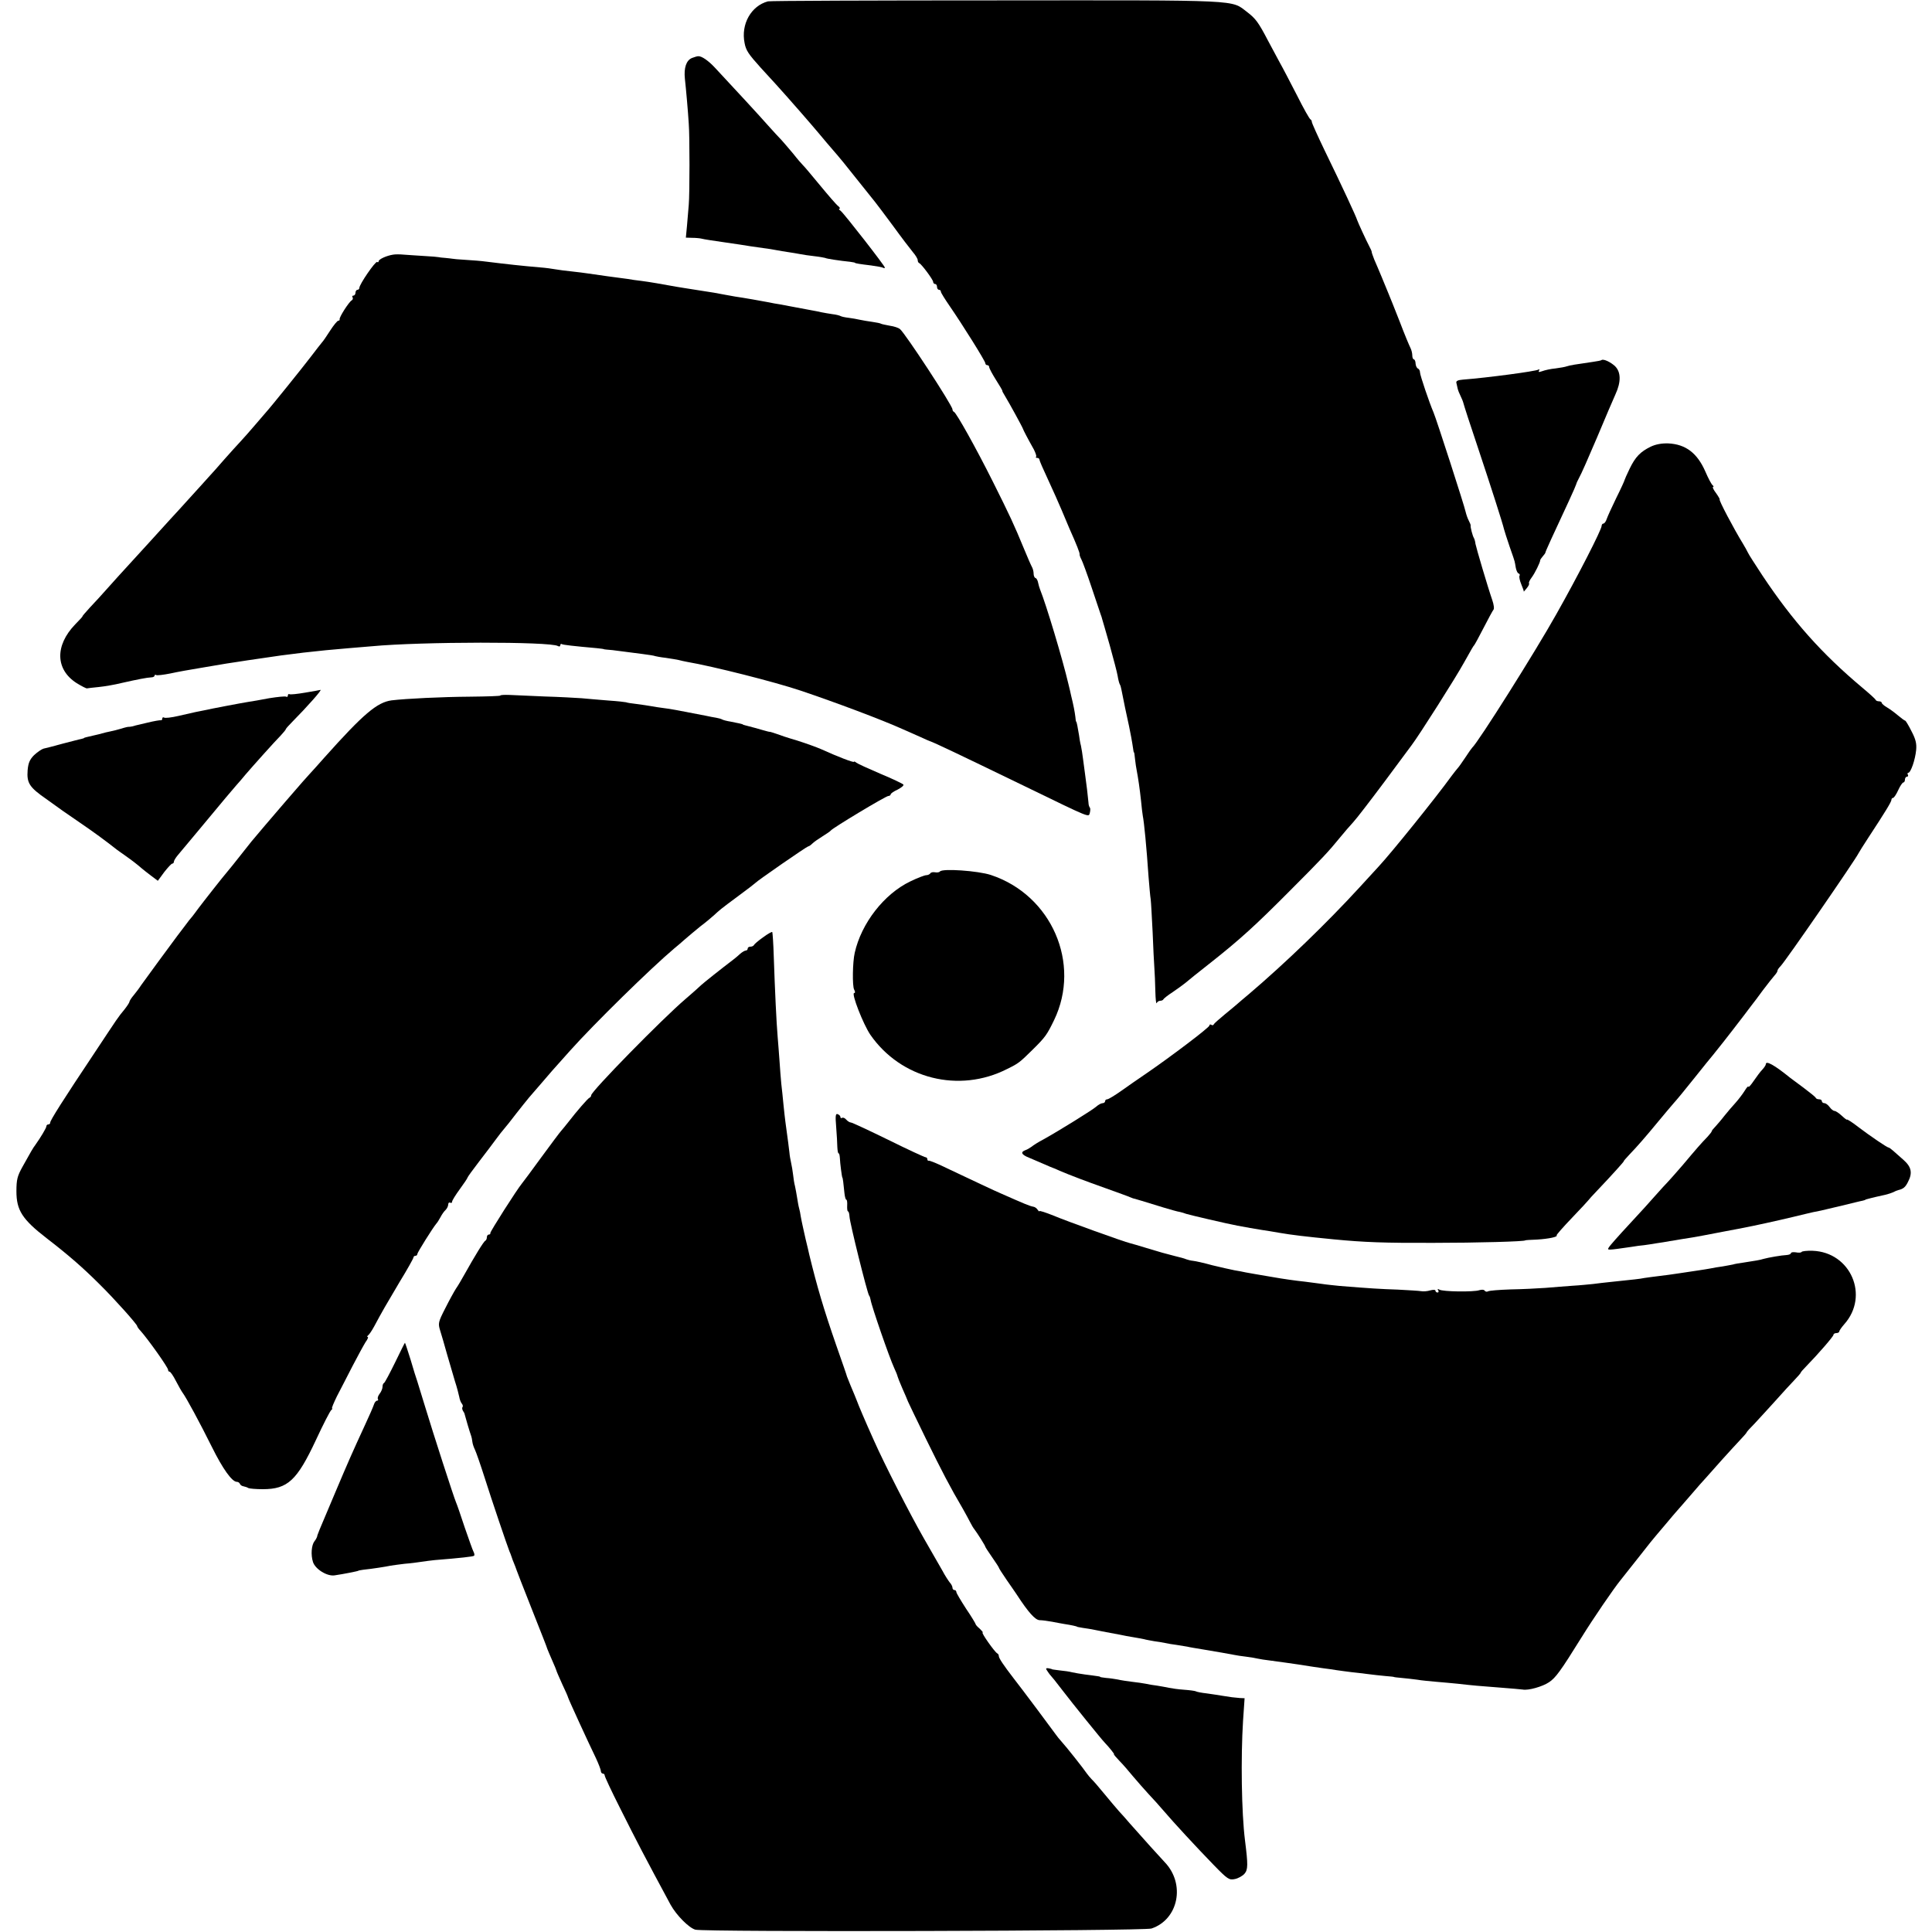 <?xml version="1.0" standalone="no"?>
<!DOCTYPE svg PUBLIC "-//W3C//DTD SVG 20010904//EN"
 "http://www.w3.org/TR/2001/REC-SVG-20010904/DTD/svg10.dtd">
<svg version="1.0" xmlns="http://www.w3.org/2000/svg"
 width="1000pt" height="1000pt" viewBox="0 0 1000 1000"
 preserveAspectRatio="xMidYMid meet">
<g transform="translate(0,1000) scale(0.1,-0.1)"
fill="#000000" stroke="none">
<path d="M3975 9993 c-87 -23 -141 -118 -121 -216 7 -38 20 -57 83 -127 77
-83 90 -99 136 -150 26 -30 56 -64 66 -75 22 -25 82 -94 141 -165 25 -29 50
-58 55 -64 6 -6 48 -58 94 -116 46 -58 91 -114 100 -125 9 -11 51 -67 94 -125
42 -58 88 -118 102 -135 14 -16 25 -35 25 -41 0 -7 3 -14 8 -16 12 -5 72 -86
72 -97 0 -6 5 -11 10 -11 6 0 10 -7 10 -15 0 -8 5 -15 10 -15 6 0 10 -4 10
-10 0 -5 20 -37 44 -72 65 -94 186 -287 186 -298 0 -6 5 -10 10 -10 6 0 10 -5
10 -10 0 -6 16 -36 35 -66 19 -30 34 -55 33 -57 -1 -1 5 -13 14 -27 22 -36 92
-164 93 -170 1 -5 26 -53 56 -106 9 -18 15 -35 12 -38 -4 -3 -1 -6 5 -6 7 0
12 -4 12 -9 0 -5 20 -51 44 -102 24 -52 56 -123 71 -159 15 -36 33 -78 40 -95
39 -87 54 -127 53 -133 -1 -4 3 -16 9 -27 6 -11 30 -76 53 -145 23 -69 44
-132 47 -140 3 -8 7 -19 8 -25 2 -5 19 -66 39 -135 19 -69 38 -140 41 -159 3
-19 8 -38 11 -43 3 -4 7 -18 9 -30 8 -43 28 -138 39 -187 5 -22 17 -87 21
-116 1 -11 3 -20 5 -20 1 0 3 -16 5 -35 2 -19 6 -46 9 -60 7 -37 15 -90 22
-155 3 -32 7 -67 9 -77 7 -36 19 -157 30 -318 4 -47 8 -98 11 -115 2 -16 6
-93 10 -170 3 -77 7 -160 9 -185 2 -25 4 -79 5 -120 1 -41 4 -69 7 -62 2 6 11
12 18 12 7 0 15 3 17 8 2 4 23 21 48 37 25 17 54 38 65 47 11 10 70 57 131
105 153 121 232 193 408 370 170 170 204 207 261 277 22 27 53 63 69 80 16 17
89 112 163 211 73 99 137 185 141 190 37 49 226 346 270 426 41 73 47 84 52
89 3 3 25 43 49 90 24 47 47 89 51 94 5 4 2 27 -6 50 -24 69 -83 270 -87 291
-1 11 -5 25 -8 30 -7 11 -19 58 -17 65 1 3 -4 14 -10 26 -6 11 -13 32 -16 45
-5 27 -152 482 -166 514 -22 51 -70 193 -70 207 0 9 -5 18 -10 20 -6 2 -12 13
-13 26 0 12 -5 22 -9 22 -4 0 -8 9 -8 20 0 11 -4 28 -9 38 -5 9 -31 71 -56
137 -26 66 -53 134 -60 150 -7 17 -23 55 -35 85 -13 30 -29 70 -37 87 -7 18
-13 35 -13 38 1 3 -6 18 -14 33 -14 26 -58 122 -61 132 -6 20 -76 171 -169
362 -36 75 -66 141 -66 147 0 5 -3 11 -7 13 -5 2 -36 57 -69 123 -34 66 -75
145 -92 175 -16 30 -43 80 -59 110 -49 94 -64 114 -107 147 -86 65 -12 62
-1296 61 -641 0 -1174 -2 -1185 -5z"/>
<path d="M3582 9700 c-30 -12 -43 -51 -37 -108 6 -54 16 -167 20 -232 5 -62 5
-365 0 -420 -2 -25 -6 -73 -9 -107 l-6 -63 32 -1 c18 0 40 -2 48 -4 15 -4 56
-10 125 -20 22 -3 56 -8 75 -11 43 -7 62 -10 120 -18 25 -3 56 -8 70 -11 14
-3 41 -7 60 -10 19 -3 46 -7 60 -10 14 -3 48 -8 75 -11 28 -3 53 -8 56 -9 5
-4 79 -15 129 -20 14 -2 25 -4 25 -5 0 -3 26 -7 84 -14 29 -4 58 -9 62 -12 5
-3 9 -2 9 1 0 9 -209 277 -228 293 -9 6 -12 12 -7 12 5 0 2 6 -6 13 -9 6 -51
55 -94 107 -43 52 -83 100 -89 105 -6 6 -29 32 -50 59 -22 26 -49 58 -60 70
-12 12 -43 46 -70 76 -43 49 -175 192 -274 298 -35 38 -71 63 -89 61 -4 0 -18
-4 -31 -9z"/>
<path d="M2035 8682 c-34 -5 -75 -24 -75 -34 0 -5 -4 -7 -8 -4 -9 5 -92 -116
-92 -134 0 -5 -4 -10 -10 -10 -5 0 -10 -7 -10 -15 0 -8 -5 -15 -11 -15 -5 0
-8 -4 -4 -9 3 -5 1 -13 -5 -16 -15 -9 -65 -88 -62 -97 1 -5 -2 -8 -7 -8 -5 0
-24 -23 -42 -51 -18 -28 -37 -56 -43 -62 -6 -7 -31 -39 -56 -72 -41 -54 -210
-264 -235 -291 -5 -6 -30 -35 -55 -64 -25 -29 -58 -67 -75 -85 -16 -17 -55
-60 -85 -94 -30 -35 -66 -75 -80 -90 -14 -15 -56 -63 -95 -105 -38 -42 -85
-94 -104 -114 -18 -20 -68 -75 -110 -121 -42 -46 -94 -103 -116 -127 -22 -24
-65 -71 -95 -105 -30 -34 -73 -81 -96 -105 -22 -24 -39 -44 -37 -44 2 0 -15
-19 -38 -42 -106 -110 -102 -234 8 -304 26 -16 50 -28 53 -27 4 1 31 4 61 7
30 3 83 12 119 21 84 19 131 28 153 29 9 0 17 4 17 9 0 4 4 6 8 3 5 -3 37 1
73 8 35 8 109 21 164 30 133 23 143 24 190 31 22 4 67 10 100 15 161 25 310
42 470 55 39 3 93 8 120 10 254 24 925 25 963 1 7 -4 12 -2 12 4 0 6 4 9 8 6
7 -4 60 -10 182 -21 19 -2 35 -4 35 -5 0 -1 20 -3 45 -5 25 -3 56 -7 70 -9 14
-2 52 -7 85 -11 33 -4 63 -9 66 -11 3 -1 28 -6 55 -9 27 -4 57 -9 66 -11 10
-3 30 -7 45 -10 130 -22 455 -104 588 -149 178 -60 416 -149 527 -199 32 -14
74 -33 95 -42 21 -10 40 -18 43 -19 29 -10 144 -65 495 -235 346 -168 329
-161 336 -137 3 12 3 24 0 27 -3 3 -7 14 -7 25 -2 25 -12 110 -18 150 -2 17
-7 50 -10 75 -3 25 -8 56 -11 70 -4 14 -8 39 -10 55 -7 42 -12 70 -15 70 -1 0
-3 11 -4 25 -3 25 -10 62 -22 110 -3 14 -9 41 -14 60 -30 128 -115 411 -147
490 -3 8 -8 24 -10 35 -2 11 -8 22 -13 23 -6 2 -10 12 -10 23 0 11 -4 27 -10
37 -5 9 -23 51 -40 92 -52 126 -72 169 -160 345 -90 180 -190 358 -202 363 -5
2 -8 8 -8 13 0 20 -244 393 -272 416 -7 6 -30 14 -52 17 -21 4 -41 8 -45 10
-4 3 -25 7 -46 10 -22 3 -51 8 -65 11 -14 3 -39 8 -57 10 -18 2 -37 6 -42 9
-5 3 -24 8 -43 10 -18 3 -45 7 -58 10 -14 3 -36 8 -50 10 -14 3 -50 9 -80 15
-30 6 -68 13 -85 16 -16 2 -41 7 -55 10 -25 5 -138 25 -175 30 -11 2 -33 6
-50 9 -41 8 -68 13 -155 26 -41 6 -86 14 -100 16 -77 14 -140 25 -180 30 -25
3 -56 7 -70 10 -14 2 -61 8 -105 14 -44 6 -91 13 -105 15 -14 2 -50 7 -80 10
-30 3 -68 8 -85 11 -16 3 -52 8 -80 10 -93 8 -167 16 -280 30 -21 3 -69 7
-105 9 -36 2 -67 5 -70 6 -3 1 -18 2 -35 4 -16 1 -32 3 -35 4 -3 1 -36 4 -75
6 -38 2 -86 6 -105 7 -20 2 -45 2 -55 0z"/>
<path d="M8289 8136 c-2 -2 -22 -6 -44 -9 -91 -13 -121 -18 -135 -23 -8 -3
-35 -8 -59 -11 -24 -2 -55 -9 -68 -14 -18 -6 -22 -6 -17 3 4 6 3 8 -3 5 -15
-9 -264 -42 -392 -52 -25 -2 -35 -7 -33 -16 2 -8 5 -22 7 -31 2 -9 9 -26 15
-38 6 -12 13 -29 15 -38 2 -9 35 -112 74 -227 68 -204 129 -394 136 -425 2 -8
15 -49 29 -90 15 -41 26 -76 26 -77 0 -2 0 -4 1 -5 0 -2 3 -14 5 -28 3 -14 9
-27 14 -28 6 -2 8 -8 5 -12 -3 -5 1 -25 9 -44 8 -19 14 -36 13 -38 -1 -2 6 6
15 17 9 11 15 22 12 26 -2 4 4 17 14 30 17 23 44 78 44 89 0 3 6 12 13 20 7 8
14 17 14 20 0 5 37 86 122 268 21 45 38 85 38 87 0 3 7 18 15 33 9 15 50 108
92 207 41 99 85 200 96 225 29 63 28 114 -2 144 -24 23 -62 40 -71 32z"/>
<path d="M8544 7688 c-53 -26 -79 -52 -109 -114 -14 -29 -26 -56 -26 -58 0 -3
-19 -45 -43 -93 -24 -49 -46 -98 -50 -110 -4 -13 -12 -23 -17 -23 -5 0 -9 -6
-9 -12 0 -19 -122 -258 -235 -458 -107 -191 -403 -661 -435 -690 -3 -3 -19
-25 -35 -50 -17 -25 -34 -50 -40 -56 -5 -6 -19 -23 -30 -38 -84 -116 -313
-400 -380 -472 -11 -12 -56 -61 -100 -109 -167 -182 -381 -389 -569 -549 -27
-22 -54 -46 -60 -51 -6 -6 -36 -30 -66 -55 -30 -25 -57 -48 -58 -53 -2 -4 -8
-5 -13 -1 -5 3 -9 1 -9 -4 0 -10 -201 -162 -325 -247 -38 -26 -98 -67 -131
-91 -34 -24 -67 -44 -73 -44 -6 0 -11 -4 -11 -10 0 -5 -6 -10 -13 -10 -7 0
-22 -8 -33 -18 -19 -17 -193 -125 -274 -170 -25 -13 -52 -30 -60 -37 -8 -6
-23 -15 -32 -18 -28 -10 -21 -24 20 -40 20 -9 55 -23 77 -33 22 -10 42 -18 45
-19 3 -1 19 -7 35 -15 57 -24 130 -52 240 -91 61 -22 117 -42 125 -46 8 -3 17
-7 20 -7 6 -1 51 -15 152 -46 37 -11 75 -22 85 -23 10 -2 25 -7 33 -10 15 -5
211 -51 265 -61 48 -9 87 -16 125 -22 19 -3 61 -9 92 -15 64 -11 130 -19 283
-34 156 -15 261 -19 515 -18 223 0 475 7 475 13 0 1 27 3 61 4 61 4 109 14
101 22 -2 2 34 43 80 91 45 47 83 88 83 89 0 1 24 28 53 58 74 78 135 146 132
146 -2 0 11 15 28 33 42 44 79 86 150 172 32 39 68 81 80 95 13 14 61 72 107
130 46 58 90 112 97 120 11 13 77 96 164 210 10 14 26 34 34 45 9 11 36 47 60
80 25 33 52 67 60 76 8 9 15 19 15 24 0 5 7 15 16 24 25 25 387 550 404 585 3
6 26 43 51 81 86 131 119 185 119 195 0 6 4 10 8 10 5 0 17 18 27 40 10 22 22
40 27 40 4 0 8 7 8 15 0 8 5 15 11 15 5 0 7 5 4 10 -3 6 -2 10 2 10 13 0 36
67 41 118 3 33 -2 55 -24 97 -15 30 -30 55 -33 55 -3 0 -19 12 -36 26 -16 14
-42 33 -57 42 -16 9 -28 20 -28 24 0 4 -6 8 -14 8 -8 0 -16 3 -18 8 -1 4 -32
32 -68 62 -211 177 -361 346 -517 580 -38 58 -73 112 -76 120 -4 8 -15 29 -25
45 -48 78 -128 230 -121 230 2 0 -6 15 -19 33 -13 17 -20 32 -15 32 4 0 3 4
-2 8 -6 4 -23 36 -38 71 -42 96 -102 142 -193 146 -34 1 -65 -5 -90 -17z"/>
<path d="M1580 6415 c-41 -7 -78 -11 -82 -8 -5 2 -8 -1 -8 -7 0 -6 -4 -9 -9
-6 -5 3 -44 -1 -88 -8 -43 -8 -91 -17 -108 -19 -32 -5 -196 -36 -230 -44 -11
-2 -31 -6 -45 -9 -14 -3 -54 -12 -88 -20 -35 -8 -68 -12 -73 -8 -5 3 -9 0 -9
-5 0 -6 -3 -10 -7 -9 -5 1 -35 -4 -68 -12 -68 -16 -72 -17 -82 -20 -5 -1 -11
-2 -14 -2 -4 1 -22 -3 -40 -9 -19 -6 -45 -12 -59 -15 -14 -3 -33 -7 -42 -10
-9 -3 -27 -7 -40 -10 -39 -9 -53 -12 -53 -14 0 -1 -7 -3 -15 -5 -8 -1 -51 -13
-95 -24 -44 -12 -89 -24 -100 -26 -10 -3 -32 -18 -49 -34 -22 -22 -30 -41 -33
-78 -5 -66 9 -88 97 -149 41 -29 80 -57 85 -61 6 -4 46 -32 90 -62 66 -45 132
-93 190 -139 6 -4 26 -19 45 -32 34 -24 60 -44 84 -65 6 -5 27 -22 47 -37 l36
-27 33 45 c19 24 37 44 42 44 4 0 8 4 8 10 0 5 9 20 19 32 11 13 59 70 107
128 142 171 168 202 196 234 15 17 37 42 48 56 35 41 153 173 183 203 15 16
27 31 27 34 0 2 15 19 33 37 77 78 159 170 145 165 -2 -1 -37 -7 -78 -14z"/>
<path d="M2590 6400 c0 -3 -71 -5 -158 -6 -145 -1 -330 -10 -405 -19 -75 -10
-146 -70 -347 -295 -30 -34 -66 -74 -80 -89 -14 -15 -50 -56 -80 -91 -30 -35
-62 -71 -70 -81 -28 -32 -135 -158 -148 -174 -89 -113 -128 -161 -132 -165 -8
-8 -122 -153 -145 -184 -11 -16 -25 -33 -30 -40 -6 -6 -24 -29 -40 -51 -17
-22 -33 -44 -38 -50 -22 -29 -174 -236 -187 -255 -8 -13 -25 -35 -37 -50 -13
-15 -23 -31 -23 -35 0 -4 -11 -21 -25 -39 -37 -45 -30 -36 -156 -226 -163
-244 -229 -349 -229 -360 0 -6 -4 -10 -10 -10 -5 0 -10 -4 -10 -10 0 -8 -30
-58 -57 -96 -10 -12 -26 -40 -67 -114 -26 -47 -31 -65 -31 -126 0 -98 30 -145
155 -242 113 -87 188 -152 278 -242 76 -75 192 -205 192 -214 0 -3 8 -15 18
-25 40 -45 142 -189 142 -201 0 -5 3 -10 8 -10 4 0 19 -21 32 -47 14 -27 30
-55 36 -63 18 -24 89 -155 151 -280 56 -113 104 -180 129 -180 7 0 14 -5 16
-11 2 -5 10 -11 18 -12 8 -2 20 -5 25 -9 6 -3 39 -6 75 -6 129 0 177 45 275
254 38 82 74 152 80 156 5 4 7 8 4 8 -4 0 8 28 25 63 18 34 54 105 81 157 27
52 57 107 67 123 11 15 16 27 11 27 -4 0 -3 4 2 8 6 4 20 25 32 47 41 77 61
111 131 229 40 65 72 123 72 127 0 5 5 9 10 9 6 0 10 4 10 9 0 8 79 134 98
157 5 5 15 21 22 34 7 14 19 31 27 38 7 7 13 20 13 28 0 8 5 12 10 9 6 -3 10
-1 10 5 0 6 18 35 40 65 22 30 40 57 40 60 0 3 27 40 60 83 32 42 72 94 87
115 15 21 35 46 43 55 8 9 36 44 61 77 26 33 56 71 68 85 12 14 41 47 64 74
46 54 51 60 147 167 124 139 420 429 540 530 14 11 39 33 55 47 17 15 53 45
80 67 28 21 60 48 72 59 27 25 28 27 128 101 44 32 82 62 85 65 9 11 265 188
273 189 4 0 14 7 22 15 8 8 31 24 52 37 21 13 40 26 43 30 9 13 285 179 298
179 6 0 12 4 12 8 0 5 16 16 36 25 19 10 33 21 30 26 -4 5 -57 30 -119 56 -61
26 -118 52 -124 57 -7 6 -13 8 -13 5 0 -6 -88 28 -169 65 -25 11 -81 31 -125
45 -45 13 -93 29 -108 35 -15 5 -30 10 -32 10 -3 -1 -20 4 -38 9 -31 9 -49 14
-88 24 -8 2 -15 4 -15 5 0 2 -18 6 -64 15 -19 3 -38 8 -43 11 -5 3 -19 7 -31
9 -12 2 -35 6 -52 10 -149 29 -185 36 -220 40 -22 3 -51 7 -65 10 -14 3 -47 7
-74 11 -28 3 -52 7 -55 9 -3 1 -44 6 -91 9 -47 4 -110 9 -140 12 -30 2 -116 7
-190 9 -74 3 -156 7 -182 8 -27 1 -48 0 -48 -3z"/>
<path d="M4865 5489 c-3 -4 -14 -6 -25 -4 -11 2 -22 0 -25 -6 -4 -5 -13 -9
-21 -9 -8 0 -45 -14 -82 -32 -136 -65 -254 -217 -288 -370 -11 -47 -13 -172
-3 -190 6 -11 6 -18 0 -18 -16 0 47 -162 84 -216 158 -228 459 -304 708 -177
59 29 64 33 131 99 67 66 75 78 112 154 141 293 -13 647 -327 751 -66 22 -254
35 -264 18z"/>
<path d="M3949 5148 c-24 -17 -45 -35 -47 -40 -2 -4 -10 -8 -18 -8 -8 0 -14
-4 -14 -10 0 -5 -4 -10 -10 -10 -5 0 -19 -8 -29 -17 -11 -10 -26 -23 -33 -28
-71 -54 -156 -122 -169 -134 -9 -9 -45 -41 -80 -71 -121 -103 -489 -479 -489
-499 0 -5 -4 -11 -9 -13 -8 -3 -64 -67 -111 -128 -14 -18 -30 -37 -36 -44 -6
-6 -52 -68 -102 -136 -50 -69 -95 -129 -100 -135 -26 -31 -166 -251 -164 -257
1 -5 -2 -8 -8 -8 -5 0 -10 -6 -10 -14 0 -8 -4 -16 -8 -18 -8 -3 -53 -76 -110
-178 -14 -25 -32 -56 -42 -70 -9 -14 -34 -59 -55 -101 -37 -72 -38 -79 -27
-115 7 -22 23 -77 36 -124 14 -47 32 -110 41 -140 10 -30 19 -66 22 -80 2 -13
8 -29 14 -36 5 -6 6 -14 3 -17 -3 -3 -2 -12 2 -19 5 -7 9 -15 9 -18 2 -9 27
-95 33 -110 3 -8 6 -23 7 -33 1 -10 7 -28 13 -40 6 -12 29 -78 51 -147 37
-117 115 -347 128 -380 4 -8 7 -17 8 -20 1 -3 5 -13 8 -23 4 -9 10 -25 14 -35
3 -9 7 -19 8 -22 5 -13 22 -59 86 -220 38 -96 71 -179 72 -185 2 -5 13 -32 25
-59 12 -27 22 -51 22 -53 0 -3 14 -34 30 -70 17 -35 30 -66 30 -68 0 -5 106
-236 144 -314 14 -30 26 -61 26 -68 0 -7 5 -13 10 -13 6 0 10 -5 10 -10 0 -6
35 -81 79 -168 88 -176 130 -256 262 -501 30 -54 94 -119 128 -129 47 -13
2322 -7 2361 6 140 47 177 231 68 344 -21 22 -114 125 -181 201 -15 18 -40 46
-55 62 -15 17 -49 57 -76 90 -27 33 -56 67 -65 75 -9 9 -20 23 -26 31 -15 23
-107 139 -130 164 -11 12 -24 28 -30 37 -9 13 -175 236 -220 293 -50 65 -74
101 -75 112 0 6 -3 13 -8 15 -12 5 -85 108 -76 108 4 0 -3 8 -14 19 -12 10
-22 21 -22 24 0 3 -22 40 -50 81 -27 42 -50 80 -50 86 0 5 -4 10 -10 10 -5 0
-10 5 -10 12 0 6 -6 19 -14 27 -7 9 -25 36 -38 61 -14 25 -58 101 -97 169 -73
128 -204 384 -258 506 -46 102 -81 185 -88 205 -3 9 -18 44 -33 80 -8 19 -16
40 -18 45 -1 6 -26 77 -55 160 -67 193 -100 306 -140 470 -5 22 -11 49 -14 60
-3 11 -7 30 -10 43 -3 12 -7 32 -10 45 -3 12 -7 34 -10 49 -2 15 -6 35 -9 45
-3 10 -7 34 -10 53 -3 19 -8 46 -11 60 -4 14 -8 41 -10 60 -2 19 -7 46 -10 60
-3 14 -8 39 -9 55 -3 27 -7 57 -21 160 -2 17 -7 57 -10 90 -3 33 -8 80 -11
105 -2 25 -7 77 -9 115 -3 39 -7 97 -10 130 -6 69 -14 236 -20 414 -2 67 -6
125 -8 127 -2 2 -24 -10 -48 -28z"/>
<path d="M9140 4492 c0 -5 -8 -17 -18 -28 -10 -10 -30 -37 -45 -59 -15 -22
-27 -35 -27 -30 0 6 -9 -3 -19 -20 -10 -16 -31 -44 -47 -62 -16 -17 -42 -48
-59 -69 -16 -21 -38 -46 -47 -56 -10 -10 -18 -20 -18 -23 0 -3 -10 -16 -22
-29 -13 -13 -34 -36 -48 -52 -14 -16 -50 -58 -80 -94 -30 -35 -64 -73 -75 -85
-11 -11 -40 -43 -64 -70 -24 -28 -87 -97 -140 -154 -53 -57 -100 -110 -104
-118 -9 -15 -9 -15 116 3 23 4 53 8 67 9 14 2 43 6 65 10 22 3 52 8 68 11 15
2 42 7 60 10 17 3 43 7 57 9 30 5 61 11 160 30 41 8 86 16 100 19 58 11 181
38 260 57 47 11 94 23 105 25 11 2 29 6 40 8 11 3 61 14 110 26 50 12 97 24
105 25 8 2 15 4 15 5 0 1 7 3 15 5 8 2 26 7 40 10 14 3 36 8 49 11 13 3 31 9
40 13 9 5 21 10 26 11 26 6 37 15 50 41 25 47 19 78 -21 114 -50 45 -73 65
-78 65 -8 0 -96 60 -158 107 -32 25 -58 41 -58 38 0 -3 -12 6 -27 20 -15 14
-32 25 -38 25 -6 0 -17 9 -25 20 -8 11 -20 20 -27 20 -7 0 -13 5 -13 10 0 6
-6 10 -14 10 -8 0 -16 3 -18 8 -1 4 -30 27 -63 52 -33 24 -64 48 -70 52 -80
65 -125 90 -125 70z"/>
<path d="M4328 4167 c3 -40 6 -87 6 -104 1 -18 3 -33 7 -33 3 0 5 -10 6 -22 1
-29 11 -103 13 -103 2 0 6 -29 11 -82 2 -18 6 -33 10 -33 3 0 5 -13 4 -30 -1
-16 1 -30 4 -30 4 0 7 -12 8 -27 1 -31 91 -392 101 -408 4 -5 7 -15 8 -22 5
-33 97 -299 122 -353 9 -19 17 -39 18 -45 1 -5 12 -32 24 -60 12 -27 26 -59
30 -70 5 -11 47 -99 94 -195 80 -163 125 -250 190 -360 14 -25 31 -56 38 -70
7 -14 16 -29 21 -35 16 -21 57 -86 57 -91 0 -2 16 -27 35 -54 19 -27 35 -52
35 -54 0 -3 18 -31 40 -63 22 -32 46 -66 53 -77 60 -92 95 -131 118 -132 13 0
42 -4 64 -8 22 -4 51 -10 65 -12 34 -5 65 -12 65 -14 0 -1 14 -3 30 -6 17 -2
37 -6 45 -7 8 -2 33 -7 55 -11 22 -4 60 -11 85 -16 25 -5 59 -12 75 -14 17 -3
41 -7 55 -10 14 -4 39 -8 55 -11 17 -2 41 -6 55 -9 14 -3 41 -8 60 -10 19 -3
44 -7 55 -9 11 -3 49 -9 85 -15 67 -11 134 -23 160 -28 8 -2 35 -6 60 -9 25
-3 52 -8 60 -10 8 -2 38 -7 65 -10 66 -9 103 -14 143 -20 57 -9 96 -15 132
-20 19 -2 51 -7 70 -10 19 -3 53 -7 75 -10 22 -2 60 -7 85 -10 25 -3 65 -8 90
-10 25 -2 45 -4 45 -5 0 -1 18 -3 40 -5 22 -2 58 -6 80 -9 22 -4 67 -8 100
-11 33 -3 83 -7 110 -10 79 -9 113 -12 220 -20 55 -4 107 -9 116 -10 29 -6
103 15 137 38 34 23 58 55 168 232 60 97 166 252 201 295 6 8 49 62 95 120 45
58 87 110 93 116 5 6 28 33 50 59 22 27 45 53 50 59 6 6 39 45 75 86 35 41 71
82 80 91 8 9 44 49 80 90 36 40 80 88 98 107 17 18 32 35 32 37 0 3 19 24 43
48 23 25 71 77 107 117 36 41 80 88 98 107 17 18 32 35 32 37 0 3 12 17 28 33
66 68 142 156 142 164 0 5 7 9 15 9 8 0 15 4 15 8 0 5 12 22 26 38 131 147 33
373 -164 380 -29 1 -55 -2 -57 -6 -2 -4 -16 -5 -30 -2 -14 2 -25 0 -25 -4 0
-5 -10 -9 -22 -10 -26 -1 -95 -13 -120 -20 -19 -6 -39 -9 -103 -19 -22 -3 -47
-7 -55 -10 -8 -2 -33 -6 -54 -10 -21 -3 -48 -7 -60 -10 -12 -2 -39 -7 -61 -10
-22 -3 -67 -10 -100 -15 -33 -5 -82 -12 -110 -15 -27 -3 -61 -8 -75 -10 -24
-5 -47 -7 -170 -20 -30 -3 -73 -8 -95 -11 -22 -2 -69 -7 -105 -9 -36 -3 -99
-7 -140 -11 -41 -3 -123 -7 -181 -8 -59 -2 -111 -6 -117 -10 -6 -3 -13 -2 -17
3 -3 6 -15 7 -28 3 -29 -10 -190 -8 -207 3 -9 5 -11 4 -6 -3 4 -7 2 -12 -3
-12 -6 0 -11 4 -11 9 0 6 -12 6 -27 2 -16 -5 -37 -6 -48 -4 -11 2 -65 5 -120
8 -90 3 -140 6 -301 19 -28 3 -70 7 -95 11 -24 3 -62 8 -84 11 -22 2 -58 7
-80 10 -22 3 -67 10 -100 16 -33 6 -70 12 -82 14 -13 2 -33 6 -45 8 -13 3 -39
8 -58 11 -19 4 -71 15 -115 26 -43 12 -88 22 -100 23 -11 1 -27 5 -35 8 -8 4
-35 11 -60 17 -58 15 -62 16 -145 41 -38 12 -77 23 -85 25 -31 7 -328 114
-397 143 -40 16 -73 27 -73 23 0 -3 -4 0 -9 7 -4 7 -14 15 -22 16 -21 4 -42
13 -169 69 -31 13 -132 61 -310 145 -30 14 -58 25 -62 24 -5 -1 -8 2 -8 8 0 5
-4 10 -9 10 -5 0 -92 40 -193 90 -100 49 -188 90 -194 90 -6 0 -17 7 -24 15
-7 8 -16 12 -21 9 -5 -3 -9 -1 -9 4 0 6 -6 12 -14 15 -11 5 -13 -8 -8 -66z"/>
<path d="M2045 2948 c-28 -57 -53 -104 -57 -106 -5 -2 -8 -11 -8 -20 0 -9 -7
-26 -15 -36 -8 -10 -12 -23 -9 -27 3 -5 1 -9 -5 -9 -5 0 -13 -10 -16 -21 -4
-12 -24 -58 -45 -103 -66 -143 -86 -188 -159 -361 -88 -207 -88 -208 -90 -220
-2 -5 -7 -15 -13 -22 -16 -20 -20 -71 -8 -108 12 -37 73 -75 112 -69 48 7 123
22 123 24 0 1 11 3 25 5 48 5 118 16 141 21 13 2 47 7 74 10 28 2 66 7 85 10
19 3 51 7 70 9 137 11 196 18 203 22 4 2 3 12 -2 21 -5 9 -25 67 -46 127 -20
61 -40 119 -45 130 -11 25 -118 356 -160 495 -18 58 -36 116 -40 130 -5 14
-21 64 -35 113 -15 48 -28 87 -29 87 -1 0 -24 -46 -51 -102z"/>
<path d="M5417 1357 c4 -7 11 -16 15 -22 5 -5 16 -20 26 -31 9 -12 28 -36 42
-54 48 -63 203 -255 219 -271 23 -24 51 -59 47 -59 -3 0 10 -15 27 -33 18 -18
50 -55 72 -82 22 -26 58 -67 80 -91 22 -23 58 -63 80 -89 54 -63 163 -181 257
-278 72 -74 80 -79 109 -73 17 3 40 16 50 27 19 22 19 46 3 174 -18 142 -22
429 -10 618 l8 117 -24 1 c-27 2 -52 5 -93 12 -16 3 -52 8 -79 12 -27 3 -53 8
-57 11 -4 2 -31 6 -61 8 -29 2 -64 7 -78 10 -14 3 -41 8 -60 11 -19 2 -46 7
-60 10 -14 3 -45 7 -70 10 -25 3 -58 8 -75 12 -16 3 -43 7 -60 8 -16 2 -30 4
-30 5 0 2 -9 4 -20 5 -11 2 -38 5 -60 8 -22 3 -51 8 -65 11 -14 4 -43 8 -65
10 -22 3 -40 5 -40 6 0 1 -8 3 -18 5 -11 2 -15 -1 -10 -8z"/>
</g>
</svg>
